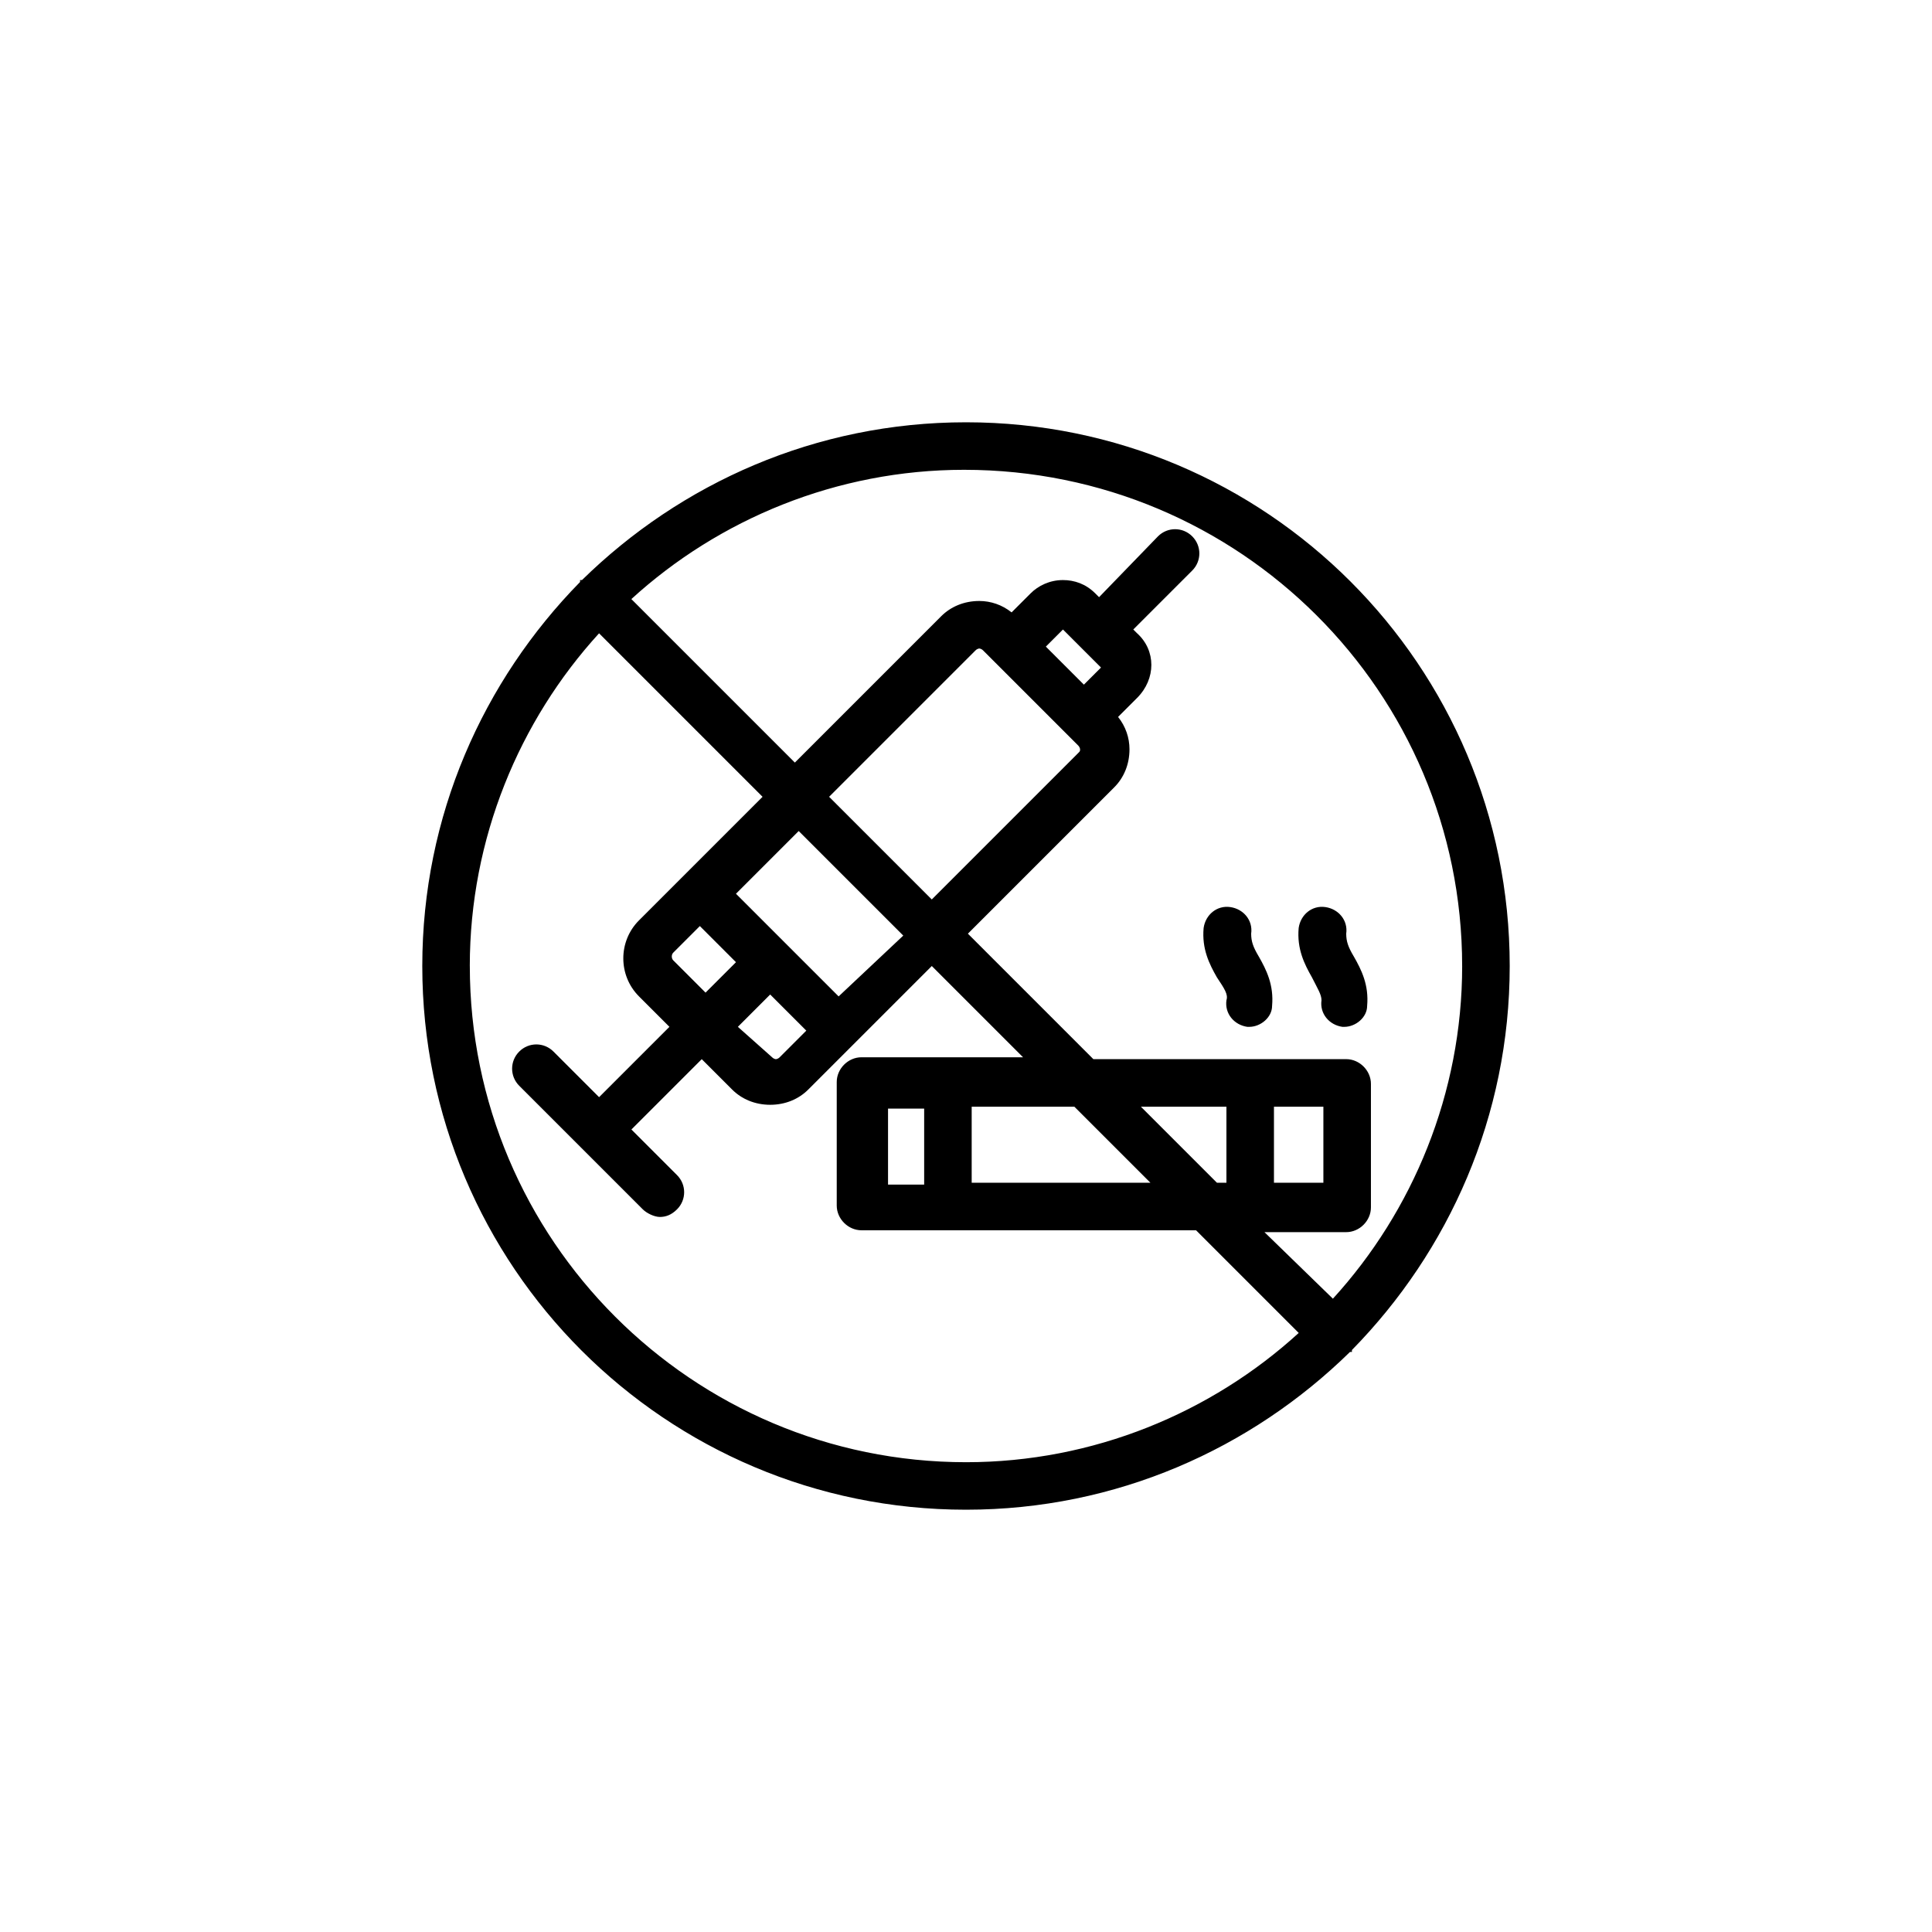 <?xml version="1.0" encoding="UTF-8"?>
<!-- Uploaded to: ICON Repo, www.iconrepo.com, Generator: ICON Repo Mixer Tools -->
<svg fill="#000000" width="800px" height="800px" version="1.1" viewBox="144 144 512 512" xmlns="http://www.w3.org/2000/svg">
 <g>
  <path d="m400 255.91c-39.801 0-75.57 16.121-101.77 41.816h-0.504v0.504c-25.695 26.195-41.816 61.969-41.816 101.77 0 79.602 64.488 144.09 144.09 144.09 39.801 0 75.57-16.121 101.77-41.816h0.504v-0.504c25.695-26.199 41.816-61.969 41.816-101.77 0-79.602-64.488-144.09-144.09-144.09zm131.49 144.09c0 33.754-13.098 64.992-34.258 88.168l-18.137-17.637h21.664c3.527 0 6.551-3.023 6.551-6.551v-32.746c0-3.527-3.023-6.551-6.551-6.551h-67.008l-33.25-33.25 38.793-38.793c2.519-2.519 4.031-6.047 4.031-10.078 0-3.023-1.008-6.047-3.023-8.566l5.039-5.039c5.039-5.039 5.039-12.594 0-17.129l-1.008-1.008 15.617-15.617c2.519-2.519 2.519-6.551 0-9.07-2.519-2.519-6.551-2.519-9.07 0l-15.617 16.125-1.008-1.008c-2.519-2.519-5.543-3.527-8.566-3.527-3.527 0-6.551 1.512-8.566 3.527l-5.039 5.039c-2.519-2.016-5.543-3.023-8.566-3.023-4.031 0-7.559 1.512-10.078 4.031l-38.793 38.793-43.328-43.328c23.176-21.16 54.41-34.258 88.168-34.258 73.059 0 132 58.945 132 131.5zm-152.15 57.938v-20.152h9.574v20.152zm22.168-20.656h27.207l20.152 20.152h-47.359zm44.836 0h22.672v20.152h-2.519zm48.367 0v20.152h-13.098v-20.152zm-172.3-38.793c-0.504-0.504-0.504-1.512 0-2.016l7.055-7.055 9.574 9.574-8.062 8.062zm25.695 9.066 9.574 9.574-7.055 7.055c-0.504 0.504-1.008 0.504-1.008 0.504s-0.504 0-1.008-0.504l-9.066-8.062zm18.137 0.504-27.203-27.203 16.625-16.625 27.711 27.711zm-2.519-52.898 38.793-38.793c0.504-0.504 1.008-0.504 1.008-0.504s0.504 0 1.008 0.504l25.191 25.191c0.504 0.504 0.504 1.008 0.504 1.008 0 0.504 0 0.504-0.504 1.008l-38.793 38.793zm57.438-39.801 4.535-4.535 10.078 10.078-4.535 4.535zm-152.66 84.641c0-33.754 13.098-64.992 34.258-88.168l43.328 43.328-32.746 32.746c-5.543 5.543-5.543 14.609 0 20.152l8.062 8.062-18.641 18.641-12.09-12.09c-2.519-2.519-6.551-2.519-9.07 0s-2.519 6.551 0 9.07l32.746 32.746c1.008 1.008 3.023 2.016 4.535 2.016s3.023-0.504 4.535-2.016c2.519-2.519 2.519-6.551 0-9.07l-12.09-12.09 18.641-18.641 8.062 8.062c2.519 2.519 6.047 4.031 10.078 4.031s7.559-1.512 10.078-4.031l32.746-32.746 24.184 24.184h-42.824c-3.527 0-6.551 3.023-6.551 6.551v32.746c0 3.527 3.023 6.551 6.551 6.551h88.672l27.207 27.207c-23.176 21.16-54.41 34.258-88.168 34.258-72.559-0.008-131.5-58.953-131.5-131.5z"/>
  <path d="m494.21 409.07c-0.504 3.527 2.016 6.551 5.543 7.055h0.504c3.023 0 6.047-2.519 6.047-5.543 0.504-5.543-1.512-9.574-3.527-13.098-1.512-2.519-2.016-4.031-2.016-6.047 0.504-3.527-2.016-6.551-5.543-7.055s-6.551 2.016-7.055 5.543c-0.504 5.543 1.512 9.574 3.527 13.098 1.512 3.023 2.519 4.535 2.519 6.047z"/>
  <path d="m469.02 409.07c-0.504 3.527 2.016 6.551 5.543 7.055h0.504c3.023 0 6.047-2.519 6.047-5.543 0.504-5.543-1.512-9.574-3.527-13.098-1.512-2.519-2.016-4.031-2.016-6.047 0.504-3.527-2.016-6.551-5.543-7.055s-6.551 2.016-7.055 5.543c-0.504 5.543 1.512 9.574 3.527 13.098 2.016 3.023 3.023 4.535 2.519 6.047z"/>
 </g>
</svg>